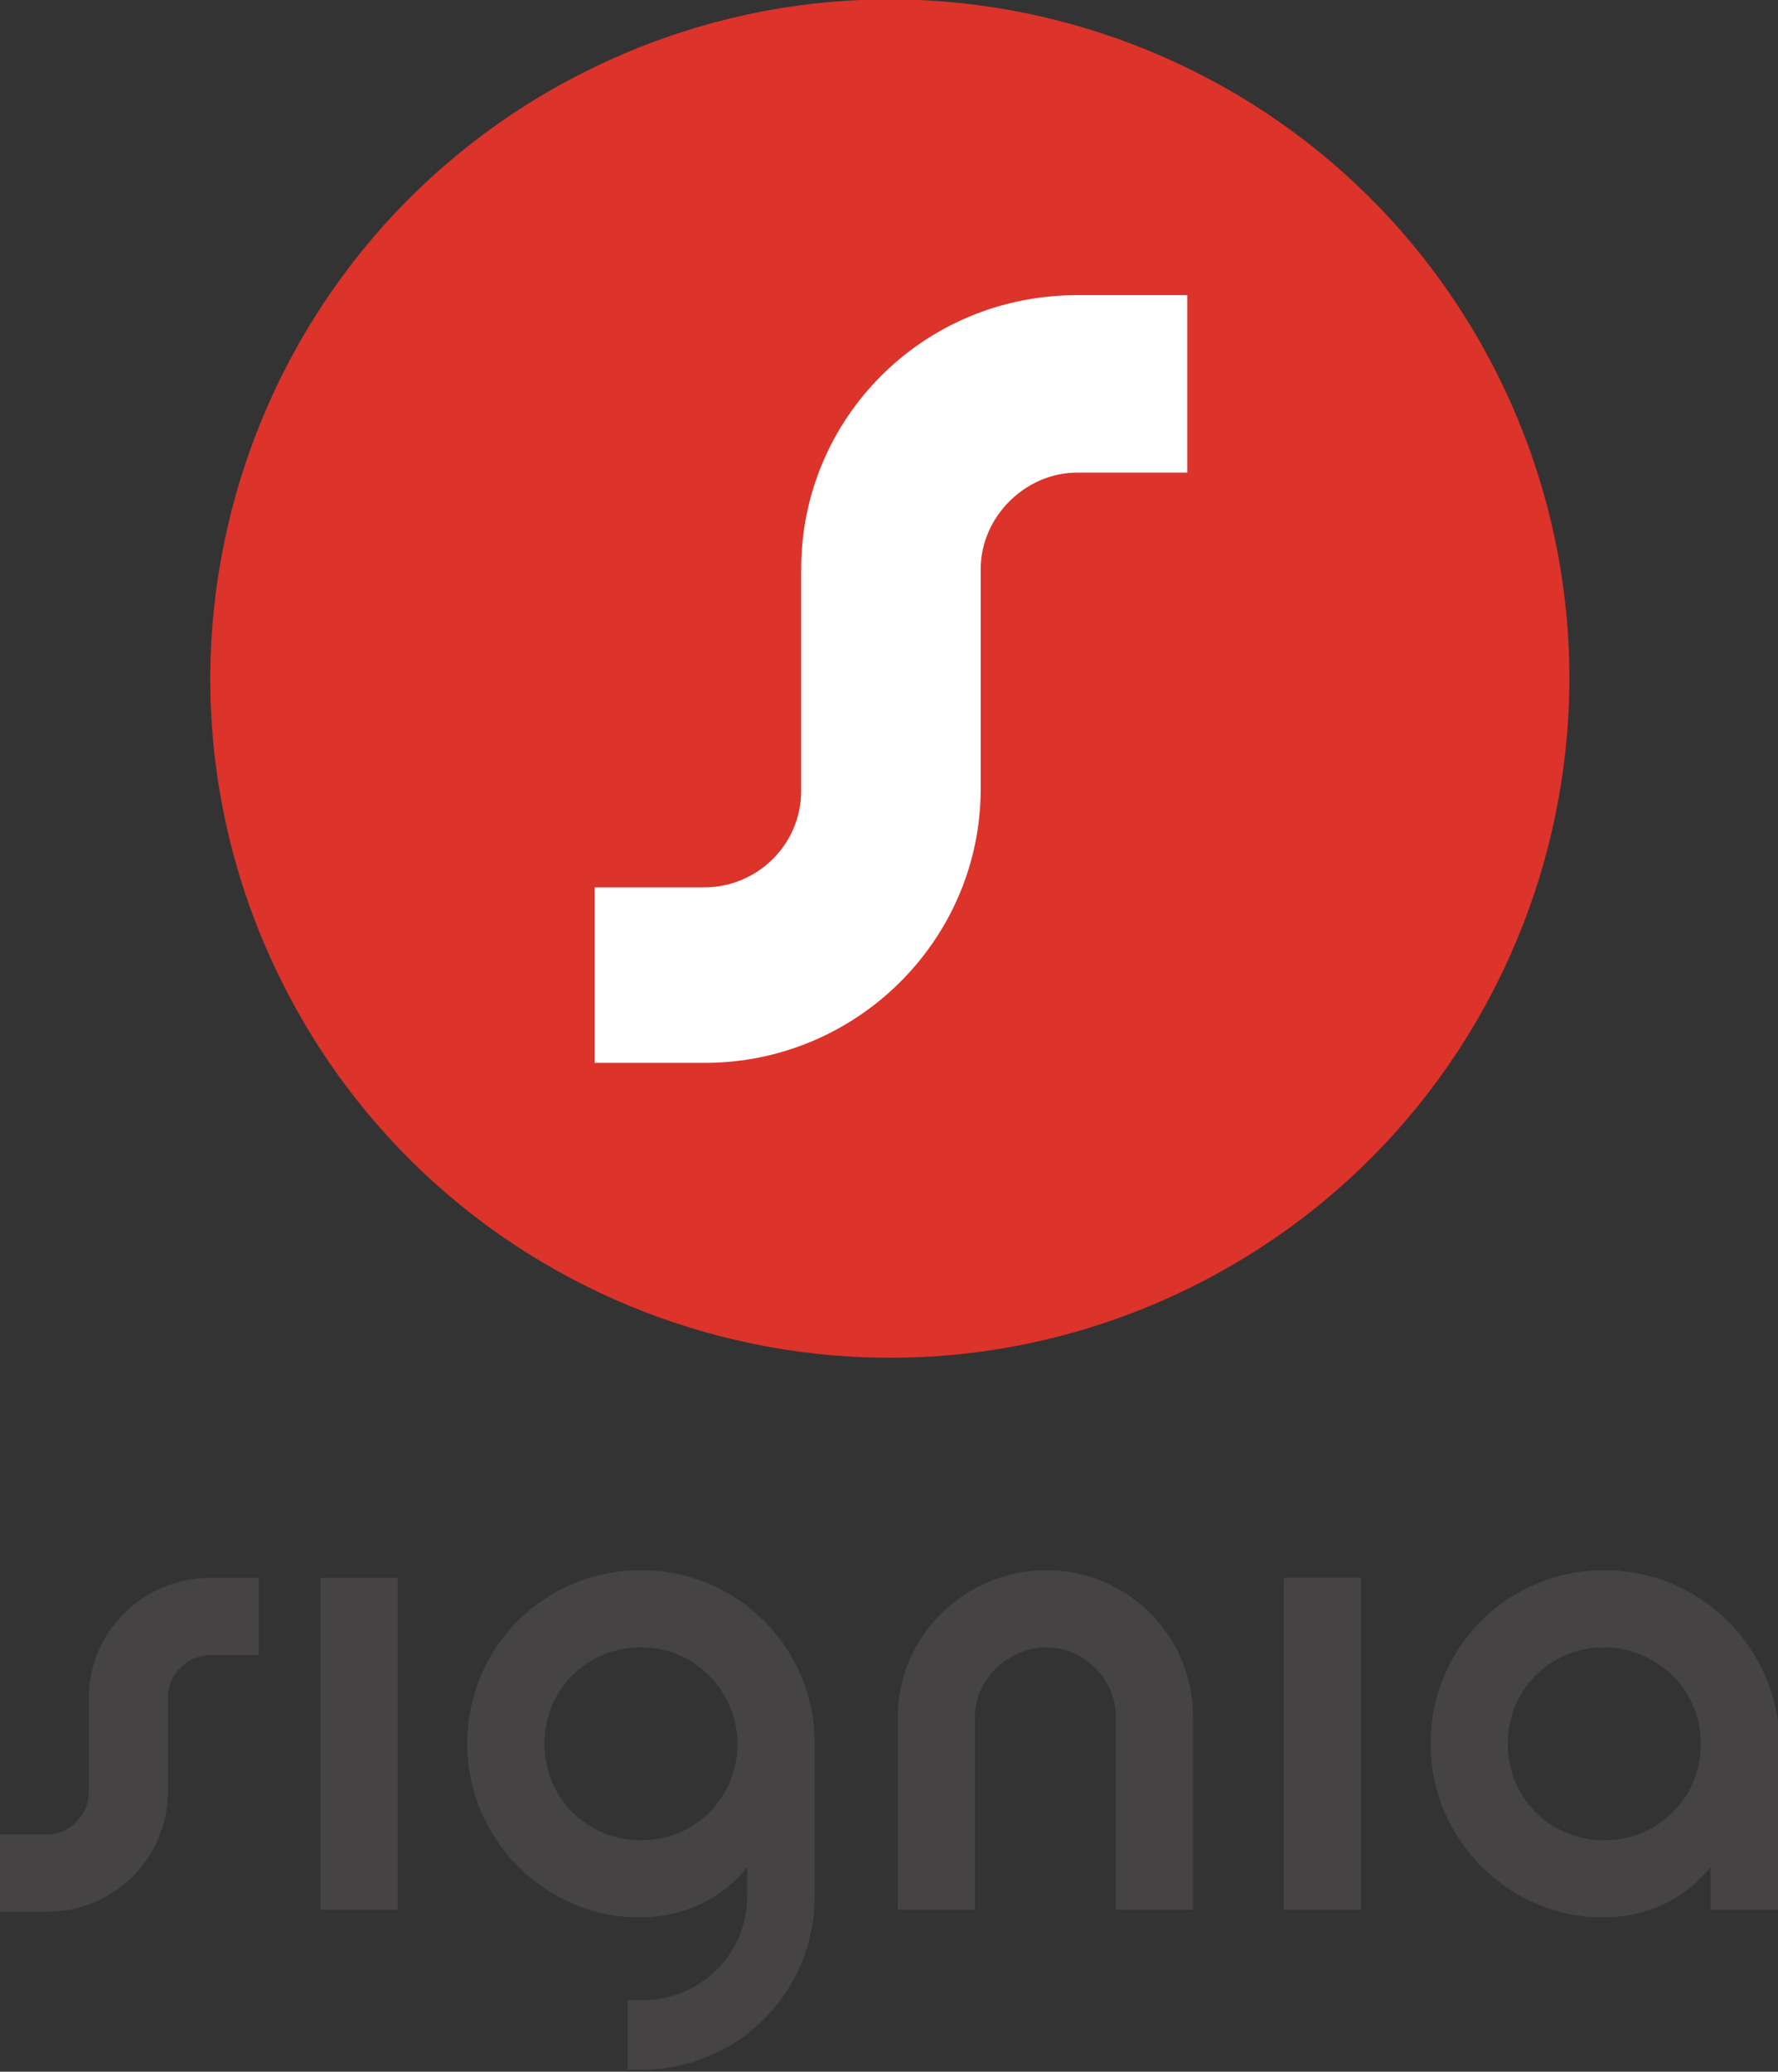 <?xml version="1.0" encoding="UTF-8"?>
<svg xmlns="http://www.w3.org/2000/svg" width="103" height="120" viewBox="0 0 103 120" fill="none">
  <rect x="0" y="0" width="103" height="120" fill="#333333" stroke="none"/>
  <g clip-path="url(#clip0_4156_19360)">
    <path d="M37.132 90.949C31.54 90.949 27.066 95.418 27.066 101.005C27.066 106.592 31.652 111.061 37.02 111.061C39.704 111.061 41.829 109.944 43.282 108.156V109.832C43.282 113.184 40.598 115.865 37.132 115.865H36.349V119.888H37.132C42.723 119.888 47.197 115.419 47.197 109.832V101.005C47.197 95.418 42.723 90.949 37.132 90.949ZM37.132 106.592C34 106.592 31.54 104.134 31.54 101.005C31.54 97.877 34 95.418 37.132 95.418C40.375 95.418 42.723 98.1 42.723 101.005C42.723 104.134 40.263 106.592 37.132 106.592ZM60.617 90.949C65.314 90.949 69.116 94.748 69.116 99.441V110.614H64.643V99.441C64.643 97.206 62.742 95.418 60.617 95.418C58.492 95.418 56.479 97.206 56.479 99.441V110.614H52.006V99.441C52.006 94.748 55.92 90.949 60.617 90.949ZM92.937 90.949C87.346 90.949 82.872 95.418 82.872 101.005C82.872 106.592 87.457 111.061 92.825 111.061C95.509 111.061 97.634 109.944 99.088 108.156V110.614H103.114V101.005C103.002 95.418 98.529 90.949 92.937 90.949ZM92.937 106.592C89.806 106.592 87.346 104.134 87.346 101.005C87.346 97.877 89.806 95.418 92.937 95.418C95.733 95.418 98.529 97.653 98.529 101.005C98.529 104.134 96.069 106.592 92.937 106.592ZM74.373 91.396H78.846V110.614H74.373V91.396Z" fill="#454343"></path>
    <path d="M18.566 91.397H23.04V110.614H18.566V91.397Z" fill="#454343"></path>
    <path d="M5.144 98.324V103.799C5.144 105.139 4.026 106.257 2.684 106.257H0V110.726H2.796C6.598 110.726 9.73 107.598 9.73 103.799V98.324C9.73 96.983 10.848 95.866 12.19 95.866H14.986V91.397H12.19C8.276 91.397 5.144 94.525 5.144 98.324Z" fill="#454343"></path>
    <path d="M69.146 74.485C88.59 64.768 96.473 41.14 86.754 21.711C77.035 2.281 53.394 -5.592 33.951 4.126C14.507 13.843 6.624 37.471 16.343 56.9C26.062 76.329 49.703 84.202 69.146 74.485Z" fill="#DC332A"></path>
    <path d="M46.412 32.962V45.811C46.412 48.939 43.839 51.397 40.82 51.397H34.445V61.565H40.82C49.655 61.565 56.812 54.414 56.812 45.699V32.962C56.812 29.945 59.385 27.375 62.404 27.375H68.779V17.096H62.404C53.457 17.096 46.412 24.247 46.412 32.962Z" fill="white"></path>
  </g>
  <defs>
    <clipPath id="clip0_4156_19360">
      <rect width="103" height="120" fill="white"></rect>
    </clipPath>
  </defs>
</svg>
